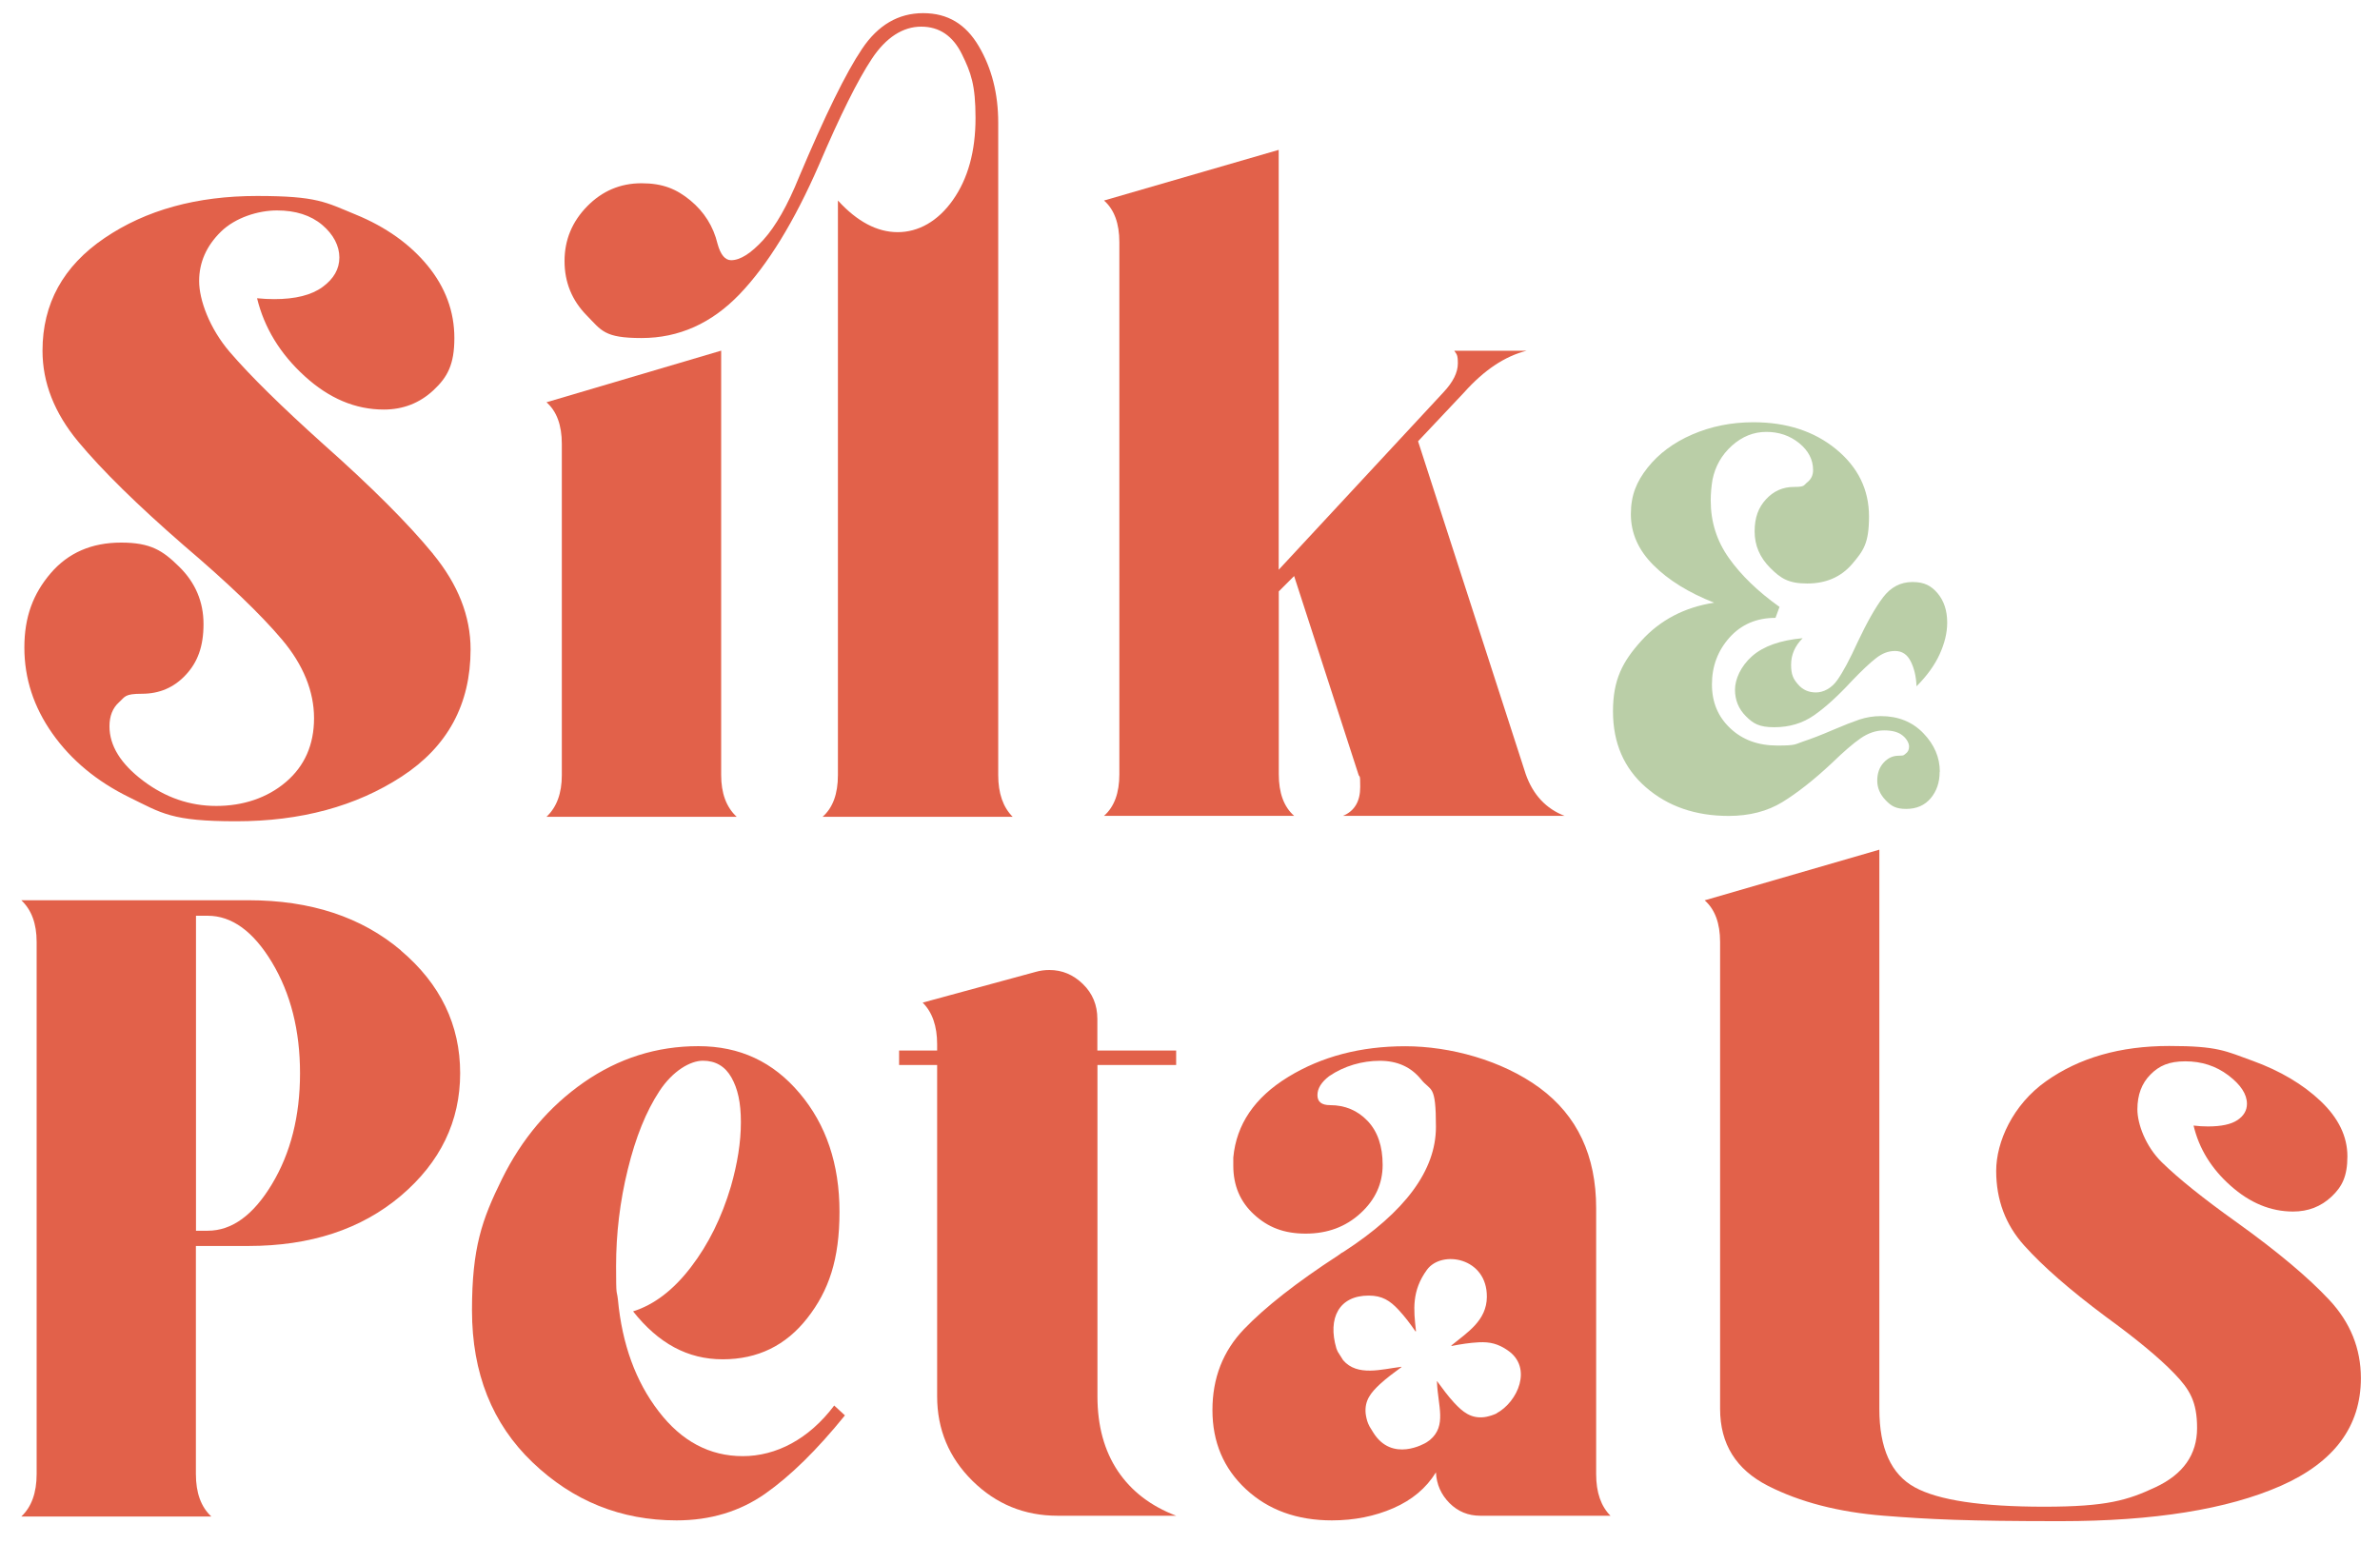 <svg viewBox="0 0 2715.4 1761.4" version="1.1" xmlns="http://www.w3.org/2000/svg" id="Laag_1">
  
  <defs>
    <style>
      .st0 {
        fill: #e2614a;
      }

      .st1 {
        fill: #bacea7;
      }
    </style>
  </defs>
  <path d="M2657.5,1483.2c24.1,25.8,36.1,55.6,36.1,89.3,0,55.1-30.5,96-91.4,122.9-60.9,26.8-144.8,40.3-251.5,40.3s-149.7-2.1-201.3-6.2c-51.6-4.1-95.7-15.5-132.2-34.1-36.5-18.6-54.7-47.8-54.7-87.8v-532.8c0-21.3-5.9-37.2-17.6-47.5l199.3-57.8v638.2c0,44.8,13.4,74.5,40.3,89.3,26.9,14.8,76.1,22.2,147.7,22.2s95.3-7.4,127-22.2c31.7-14.8,47.5-37.3,47.5-67.6s-8.6-44.1-25.8-62c-17.2-17.9-43.4-39.6-78.5-65.1-40.6-30.3-71.6-57.3-92.9-81.1-21.4-23.7-32-52.2-32-85.2s18.9-75.4,56.8-102.2c37.9-26.9,84.7-40.3,140.5-40.3s64.2,5.7,95.5,17c31.3,11.4,57.1,26.7,77.4,45.9,20.3,19.3,30.5,40.3,30.5,63s-6,34.6-18.1,46c-12.1,11.4-26.7,17-43.9,17-25.5,0-49.2-9.8-71.2-29.4-22.1-19.6-36.1-42.5-42.3-68.7,5.5.7,11,1,16.5,1,15.1,0,26.3-2.4,33.5-7.2,7.2-4.8,10.9-11,10.9-18.6,0-11-7.1-21.8-21.2-32.5-14.1-10.7-30.5-16-49.1-16s-29.8,5-39.7,15c-10,10-15,23.2-15,39.8s9.3,42.2,27.9,60.4c18.6,18.2,47.1,41.2,85.7,68.7,46.1,33.1,81.2,62.5,105.3,88.3Z" class="st0"></path>
  <path d="M2221.6,710.6c0,11.4-2.9,23.4-8.6,35.9-5.7,12.5-14.5,24.7-26.4,36.6-.4-11-2.6-20.5-6.6-28.4-3.9-7.9-9.9-11.9-17.8-11.9s-14.7,2.7-21.8,8.2-16.3,14.2-27.7,26.1c-15.8,17.1-30.2,30.2-43.2,39.2-13,9-28,13.5-45.2,13.5s-24-4.2-32.3-12.5c-8.4-8.4-12.5-18.5-12.5-30.3s6.5-26.8,19.5-38.3c13-11.4,32.2-18.2,57.7-20.5-8.8,8.8-13.2,18.9-13.2,30.3s2.6,16.3,7.9,22.4c5.3,6.2,12.1,9.2,20.5,9.2s17.8-4.7,24.4-14.2c6.6-9.4,14.3-23.8,23.1-43.2,10.6-22.4,20.2-39.5,29-51.1,8.8-11.6,20-17.5,33.6-17.5s21.4,4.3,28.7,12.9c7.2,8.6,10.9,19.7,10.9,33.3Z" class="st1"></path>
  <path d="M2213,880.8c0,11.9-3.4,21.9-10.2,30-6.8,8.1-16.2,12.2-28,12.2s-17.1-3.3-23.4-9.9c-6.4-6.6-9.6-14.1-9.6-22.4s2.4-15.2,7.3-20.5c4.8-5.3,10.5-7.9,17.2-7.9s5.8-.9,8.2-2.6c2.4-1.8,3.6-4.4,3.6-7.9s-2.4-8.6-7.3-12.5c-4.8-4-11.9-5.9-21.1-5.9s-18.1,3-26.7,8.9c-8.6,5.9-19.7,15.5-33.3,28.7-20.2,18.9-38.9,33.6-56.1,44.2-17.2,10.5-37.6,15.8-61.4,15.8-37.8,0-69.3-10.9-94.3-32.6-25.1-21.8-37.6-50.7-37.6-86.7s10.8-56.7,32.3-80.5c21.5-23.7,49.3-38.3,83.1-43.5-29-11.4-52.1-25.7-69.3-42.9-17.2-17.2-25.7-36.5-25.7-58.1s6.4-37,19.1-53.1c12.7-16,29.8-28.7,51.1-37.9,21.3-9.2,44.5-13.9,69.6-13.9,37.8,0,69.3,10.2,94.3,30.7,25,20.5,37.6,46.1,37.6,76.8s-6.4,39.1-19.1,54.1c-12.7,14.9-29.9,22.4-51.4,22.4s-30.3-5.9-42.2-17.8-17.8-25.7-17.8-41.6,4.3-27.2,12.9-36.6c8.6-9.4,19.2-14.2,32-14.2s10.8-1.8,15.2-5.3c4.4-3.5,6.6-8.1,6.6-13.9,0-11.9-5.3-22.1-15.8-30.7-10.6-8.6-23.1-12.9-37.6-12.9s-27.6,5.3-39.3,15.8c-11.7,10.6-19,23.5-22.1,38.9-1.3,7.9-2,15.8-2,23.7,0,24.2,6.9,46.1,20.8,65.6,13.9,19.6,33.1,38.2,57.7,55.7l-4.6,12.5c-21.6,0-39,7.5-52.4,22.4-13.4,15-20.1,32.8-20.1,53.4s6.9,36.9,20.8,50.1c13.9,13.2,31.8,19.8,53.8,19.8s19.9-1.5,29.4-4.6c9.4-3.1,20.8-7.5,34-13.2,12.3-5.3,22.4-9.2,30.3-11.9,7.9-2.6,16.1-3.9,24.4-3.9,19.8,0,35.9,6.5,48.5,19.5,12.5,13,18.8,27.6,18.8,43.9Z" class="st1"></path>
  <path d="M1837.6,1729.5h-148.7c-13.8,0-25.5-4.8-35.1-14.4-9.6-9.7-14.8-21.3-15.5-35.1-11,17.9-27.2,31.5-48.5,40.8-21.3,9.3-44.7,14-70.2,14-39.9,0-72.6-11.9-98.1-35.6s-38.2-53.8-38.2-90.3,12-67.3,36.1-92.4c24.1-25.1,59.9-53.2,107.4-84.1,2.7-2.1,4.8-3.5,6.2-4.1,70.2-45.5,105.3-92.9,105.3-142.5s-5.7-40.1-17-54.2c-11.4-14.1-27-21.2-47-21.2s-40.6,5.8-57.8,17.5c-9,6.9-13.4,14.1-13.4,21.7s4.8,11.4,14.4,11.4c17.2,0,31.5,6.1,42.9,18.1,11.4,12,17.1,28.8,17.1,50.1s-8.4,39.8-25.3,55.2c-16.9,15.5-37.7,23.2-62.5,23.2s-43-7.2-58.8-21.7c-15.9-14.5-23.8-33.1-23.8-55.8v-9.3c3.5-37.8,24.3-68.5,62.5-91.9,38.2-23.4,82.8-35.1,133.7-35.1s110.3,15.9,153.3,47.5c43,31.7,64.5,77.4,64.5,137.3v303.6c0,20.7,5.5,36.5,16.5,47.5ZM1707.5,1612.6c24.1-13,41.5-52.1,12.7-71.8-11-7.6-20.4-9.8-32.9-9.2-10.4.5-21,2.2-31.2,4.2-.4-.8-.2-.5.2-.9,17.5-14.4,39.9-27.9,40.1-55.1.4-45.1-51.6-53.8-68.3-31-17.6,24.1-15.3,45.6-12.6,69.6,0,.5.4.5-.5.8-5.9-8.6-12.3-17.1-19.4-24.7-9.7-10.4-18.6-16.2-33.9-16.2-34.1-.1-47.1,25.9-37,60.2.4,1.3,1.1,2.6,1.7,4l6,9.5c16.2,19,44.3,10.2,65.6,7.7.5,0,.8-.6,1,.2-8.4,6.2-16.8,12.3-24.5,19.4-10.3,9.6-17.8,18.5-16.4,33.5.2,1.9.6,3.7,1,5.6.5,2.1,1.1,4.2,2,6.2.9,2.1,1.9,4,3.2,5.9l2.4,3.9c21.5,34.8,59.1,12.6,61,11.3,1.3-.8,2.5-1.7,3.7-2.6,19.5-16.3,9.1-39,8.1-66,0-.5-.6-.8.2-1,6.2,8.4,12.3,16.8,19.4,24.5,9.8,10.5,19.1,18.2,34.4,16.4,1.7-.2,3.3-.6,4.9-1,2-.5,4.1-1.1,6-1.9l3.1-1.3Z" class="st0"></path>
  <path d="M1785.3,930.9h-253c13.1-5.5,19.6-16.5,19.6-33s-.7-9.6-2.1-14.5l-73.3-226.1-17.5,17.5v208.6c0,21.4,5.8,37.2,17.5,47.5h-216.9c11.7-10.3,17.5-26.1,17.5-47.5V276.3c0-21.3-5.8-37.2-17.5-47.5l199.3-57.8v479.1l187.9-202.4c11-11.7,16.5-22.7,16.5-33s-1.4-10.3-4.1-14.5h82.6c-24.8,6.2-48.5,22-71.3,47.5l-52.6,55.8,122.9,380c8.3,23.4,23.1,39.3,44.4,47.5Z" class="st0"></path>
  <path d="M1341.9,1198.7v16.5h-89.8v378c0,33.7,7.8,62.1,23.2,85.2,15.5,23.1,37.7,40.1,66.6,51.1h-135.3c-37.9,0-70.2-13.3-97.1-39.8-26.8-26.5-40.3-58.7-40.3-96.5v-378h-43.4v-16.5h43.4v-7.2c0-20.7-5.5-36.5-16.5-47.5l129.1-35.1c4.8-1.4,10-2.1,15.5-2.1,14.5,0,27.2,5.3,38.2,16,11,10.7,16.5,23.9,16.5,39.8v36.1h89.8Z" class="st0"></path>
  <path d="M1155.4,932h-216.9c11.7-10.3,17.5-26.2,17.5-47.5V228.8c22,24.1,44.8,36.1,68.2,36.1s45.8-12.2,63-36.7c17.2-24.4,25.8-55.6,25.8-93.5s-5.2-51.8-15.5-72.8-25.8-31.5-46.5-31.5-40.1,12.2-56.3,36.7c-16.2,24.4-36.3,64.9-60.4,121.3-28.2,64.7-58.4,113.8-90.4,147.2-32,33.4-69.4,50.1-112,50.1s-45.6-8.6-62.5-25.8c-16.9-17.2-25.3-37.9-25.3-62s8.6-44.9,25.8-62.5c17.2-17.5,37.8-26.3,62-26.3s39.9,6.5,55.8,19.6c15.8,13.1,26.2,29.6,31,49.6,3.4,12.4,8.6,18.6,15.5,18.6,10.3,0,22.5-7.7,36.7-23.2,14.1-15.5,27.7-39.4,40.8-71.8,29.6-70.2,53.5-118.9,71.8-146.1,18.2-27.2,41.5-40.8,69.7-40.8s48.7,12.6,63.5,37.7c14.8,25.1,22.2,54.2,22.2,87.3v744.5c0,20.6,5.5,36.5,16.5,47.5Z" class="st0"></path>
  <path d="M951.6,1603.6l12.4,11.4c-31.7,39.2-62,69-90.9,89.3-28.9,20.3-62.7,30.5-101.2,30.5-63.3,0-118.1-22-164.2-66.1-46.1-44-69.2-101.9-69.2-173.5s11.4-103.6,34.1-149.7c22.7-46.1,53.9-82.9,93.5-110.5,39.6-27.5,83.1-41.3,130.6-41.3s85.4,17.9,115.6,53.7c30.3,35.8,45.5,80.9,45.5,135.3s-12.2,90-36.7,121.3c-24.5,31.3-56.6,47-96.6,47s-73.3-18.2-102.2-54.7c24.1-7.6,46.1-24.4,66.1-50.6,20-26.1,35.1-56.8,45.5-91.9,7.5-26.2,11.4-50.6,11.4-73.3s-3.6-38.3-10.8-51.1c-7.2-12.7-18.1-19.1-32.5-19.1s-34.4,11.5-49.6,34.6c-15.2,23.1-27.2,52.8-36.1,89.3-9,36.5-13.4,73.3-13.4,110.5s.7,25.8,2.1,38.2c4.8,51,20.3,93.5,46.5,127.5,26.1,34.1,58.1,51.1,96,51.1s75.4-19.3,104.3-57.8Z" class="st0"></path>
  <path d="M840.4,932h-216.9c11.7-11,17.5-26.9,17.5-47.5v-378c0-21.3-5.8-37.2-17.5-47.5l199.3-58.9v484.3c0,20.6,5.8,36.5,17.6,47.5Z" class="st0"></path>
  <path d="M494,632c28.6,34.8,42.9,71.1,42.9,108.9,0,62.7-26.2,111-78.5,145.1-52.3,34.1-115.3,51.1-189,51.1s-84.7-9.1-121.8-27.3c-37.2-18.2-66.4-42.5-87.8-72.8-21.4-30.3-32-63-32-98.1s10-61.3,29.9-84.7c20-23.4,46.8-35.1,80.5-35.1s47.5,9.1,66.1,27.4c18.6,18.2,27.9,40.1,27.9,65.6s-6.7,43.4-20.1,57.8c-13.4,14.5-30.1,21.7-50.1,21.7s-19.1,3.3-26.3,9.8c-7.2,6.5-10.8,15.7-10.8,27.3,0,22.1,12.7,42.7,38.2,62,25.5,19.3,53.3,28.9,83.7,28.9s58.1-9.1,79.5-27.4c21.3-18.2,32-42.5,32-72.8s-12.2-60.9-36.7-89.8c-24.4-28.9-61.8-64.7-112-107.4-53-46.1-93.1-85.5-120.3-118.2-27.2-32.7-40.8-67.3-40.8-103.8,0-53.7,23.6-96.6,70.8-128.6,47.1-32,105.2-48,174-48s78.1,7.1,112.5,21.2,61.8,33.6,82.1,58.3c20.3,24.8,30.5,52.3,30.5,82.6s-7.9,44.6-23.7,59.4c-15.8,14.8-34.8,22.2-56.8,22.2-32.4,0-62.5-12.7-90.4-38.2-27.9-25.4-46-55.1-54.2-88.8,6.9.7,13.4,1,19.6,1,24.1,0,42.5-4.6,55.2-13.9,12.7-9.3,19.1-20.5,19.1-33.6s-6.6-26.2-19.6-37.2c-13.1-11-30.3-16.5-51.6-16.5s-47.5,8.1-64,24.3c-16.5,16.2-24.8,35-24.8,56.3s11.7,53.9,35.1,81.1c23.4,27.2,58.9,62.1,106.4,104.8,55.1,48.9,96.9,90.7,125.5,125.5Z" class="st0"></path>
  <path d="M457.4,1084.6c45.1,38.2,67.6,84.9,67.6,139.9s-22.6,101.7-67.6,139.9c-45.1,38.2-103.1,57.3-174,57.3h-59.9v260.2c0,21.4,5.8,37.5,17.6,48.5H24.3c11.7-11,17.5-27.2,17.5-48.5v-607.2c0-20.7-5.8-36.5-17.5-47.5h259.2c70.9,0,128.9,19.1,174,57.3ZM342.3,1224.6c0-48.9-10.7-91-32-126.5-21.3-35.4-45.8-53.2-73.3-53.2h-13.4v359.4h13.4c27.5,0,52-17.7,73.3-53.2,21.3-35.4,32-77.6,32-126.5Z" class="st0"></path>
</svg>